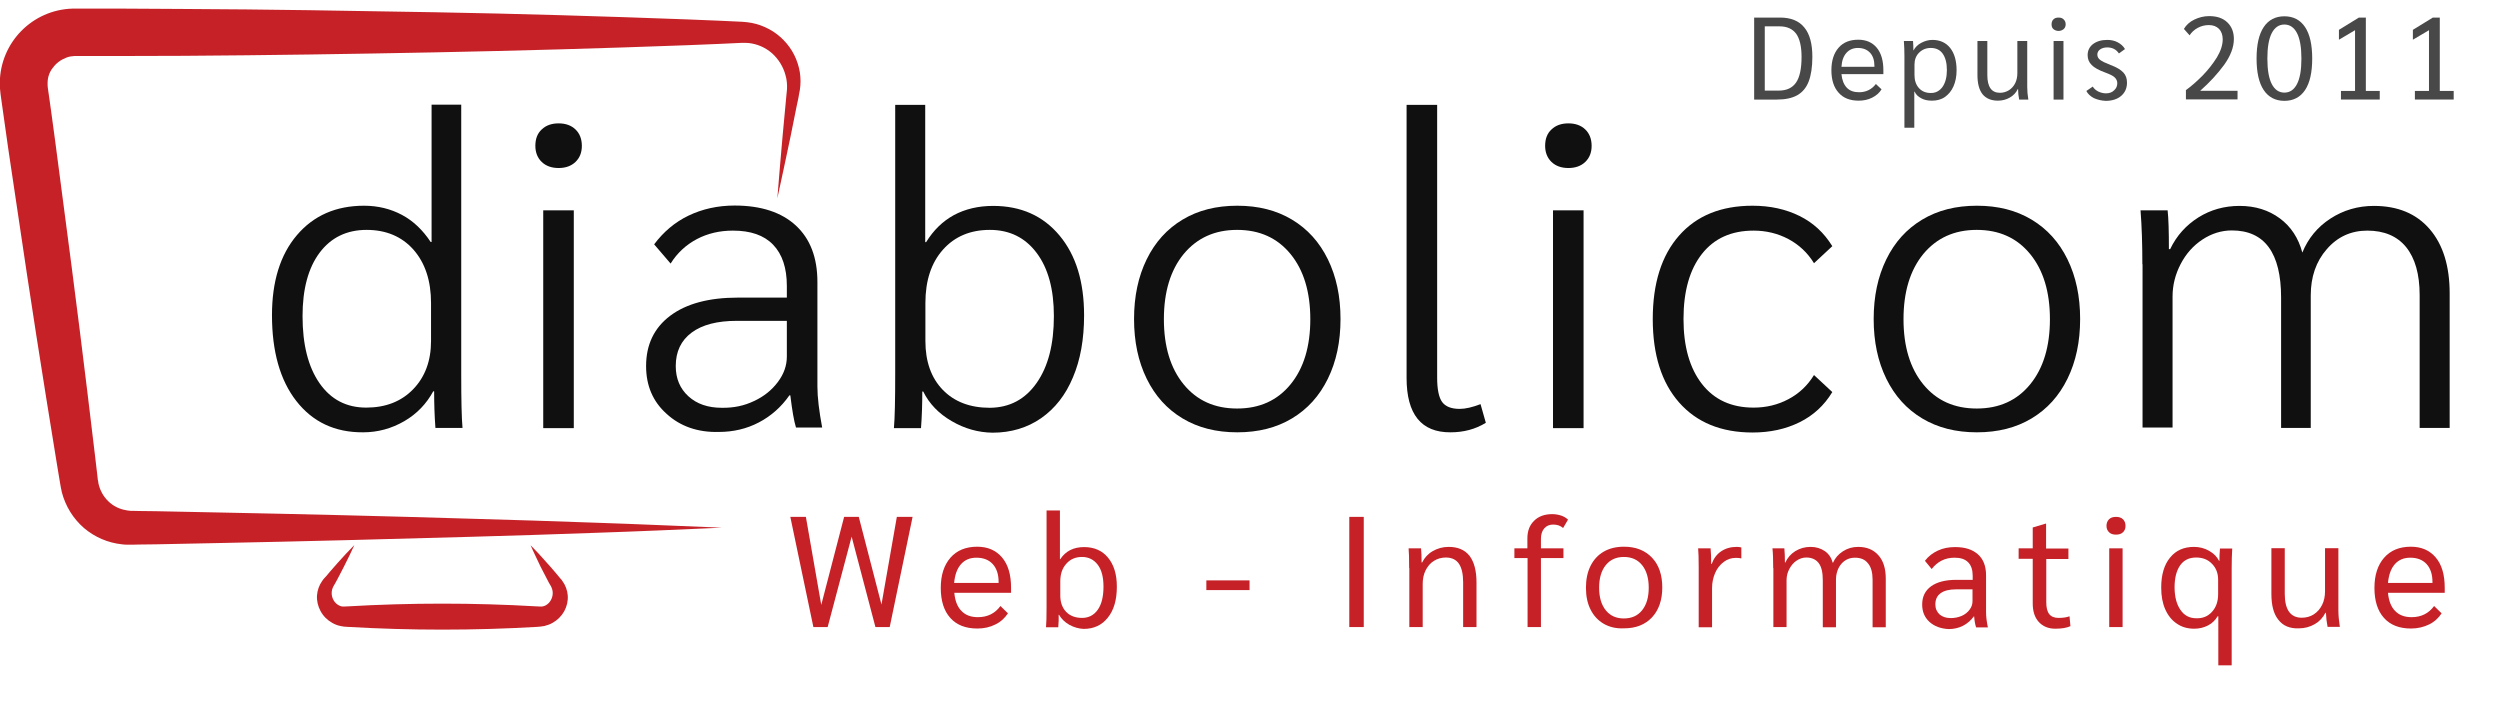 <?xml version="1.0" encoding="utf-8"?>
<!-- Generator: Adobe Illustrator 24.0.1, SVG Export Plug-In . SVG Version: 6.00 Build 0)  -->
<svg version="1.1" id="Layer_1" xmlns="http://www.w3.org/2000/svg" xmlns:xlink="http://www.w3.org/1999/xlink" x="0px" y="0px"
	 viewBox="0 0 1365.9 388.6" style="enable-background:new 0 0 1365.9 388.6;" xml:space="preserve">
<style type="text/css">
	.st0{fill:#C52127;}
	.st1{enable-background:new    ;}
	.st2{fill:#101010;}
	.st3{fill:#484848;}
</style>
<title>Logo-vectoriel-pour-site-internet</title>
<path class="st0" d="M394.4,288.3l-34.4,1.5c-11.5,0.5-22.9,0.9-34.4,1.3c-22.9,0.8-45.8,1.6-68.8,2.2c-45.8,1.3-91.7,2.5-137.5,3.4
	l-34.4,0.7l-8.6,0.1l-4.3,0.1h-1.1h-1.4c-1,0-1.9-0.1-2.8-0.2c-7.7-0.8-14.9-3.9-20.8-8.9c-5.9-5.1-10.1-11.9-12.1-19.5l-0.6-2.9
	c-0.1-0.5-0.2-0.9-0.2-1.2l-0.2-1.1l-0.7-4.2l-1.4-8.5l-5.5-34c-7.3-45.3-14-90.6-20.7-135.9l-2.4-17l-1.2-8.5l-0.6-4.3
	c-0.3-2.1-0.4-4.1-0.4-6.2c0.2-22,17.8-39.9,39.8-40.5h1.5h7.5H66l34.4,0.2c45.8,0.2,91.7,1,137.5,1.8s91.7,2.2,137.5,3.9l17.2,0.7
	l8.6,0.4l4.3,0.2c1.7,0.1,3.4,0.3,5.1,0.6c6.7,1.3,12.9,4.6,17.6,9.5c4.7,4.8,7.7,10.9,8.8,17.5c0.5,3.2,0.5,6.5,0,9.7
	c-0.3,1.7-0.6,2.9-0.8,4.4l-0.9,4.2l-3.4,16.9c-2.4,11.2-4.7,22.5-7.2,33.7c0.9-11.4,1.9-22.9,2.9-34.3l1.6-17.1l0.4-4.3
	c0.1-1.4,0.3-3,0.4-4.1c0.1-2.5-0.1-5-0.8-7.4c-1.2-4.7-3.9-9-7.5-12.2c-3.6-3.1-8-5-12.7-5.5c-1.2-0.1-2.3-0.1-3.5-0.1l-4.3,0.2
	l-8.6,0.4l-17.2,0.7c-45.8,1.7-91.7,3-137.5,3.9c-45.8,0.9-91.7,1.6-137.5,1.9l-34.3,0.1H48.9h-8.2c-1.5,0.1-3.1,0.3-4.5,0.9
	c-2.9,1.1-5.5,3-7.3,5.5C27,39.3,26,42.3,26,45.4c0,0.8,0,1.6,0.1,2.4l0.6,4.2l1.2,8.5l2.3,17c6,45.4,12,90.9,17.5,136.4l4.1,34.1
	l1,8.5l0.5,4.3l0.1,1.1l0.1,0.5l0.1,0.4l0.2,1.4c0.8,3.6,2.6,7,5.3,9.6c2.7,2.7,6.2,4.4,10,5c0.5,0.1,0.9,0.2,1.4,0.2l0.7,0.1
	c0.2,0,0.7,0,1,0l4.3,0.1l8.6,0.1l34.4,0.7c45.8,0.9,91.7,2,137.5,3.4c22.9,0.6,45.8,1.4,68.8,2.2c11.5,0.4,22.9,0.8,34.4,1.3
	L394.4,288.3z"/>
<path class="st0" d="M289.9,297.9c3.1,3.1,6,6.3,8.9,9.6c1.5,1.6,2.9,3.3,4.3,4.9l2.1,2.5l1,1.2c0.4,0.4,0.8,0.9,1.1,1.4
	c1.7,2.3,2.7,5.1,2.9,7.9c0.2,3-0.5,5.9-1.9,8.5c-1.5,2.7-3.7,4.9-6.4,6.4c-1.4,0.8-2.8,1.3-4.4,1.7c-1.4,0.3-2.8,0.4-4.1,0.5
	c-17.2,1-34.5,1.5-51.7,1.5s-34.5-0.5-51.7-1.5c-1.4,0-2.8-0.2-4.1-0.5c-1.5-0.3-3-0.9-4.4-1.7c-2.7-1.5-4.9-3.7-6.4-6.5
	c-1.4-2.6-2.1-5.6-1.9-8.5c0.2-2.9,1.2-5.6,2.9-8c0.3-0.5,0.7-0.9,1.1-1.4l1.1-1.2l2.1-2.5c1.4-1.6,2.9-3.3,4.3-4.9
	c2.9-3.2,5.8-6.4,8.9-9.5c-1.8,4-3.7,7.9-5.7,11.8c-1,2-2,3.9-3,5.8l-1.5,2.8l-0.8,1.4c-0.3,0.4-0.5,0.9-0.7,1.3
	c-1.2,2.6-0.8,5.7,1,8c0.8,1,1.8,1.7,3,2.2c0.6,0.2,1.1,0.3,1.7,0.3c0.6,0,1,0,2.3-0.1c17.2-1,34.5-1.5,51.7-1.5s34.5,0.5,51.7,1.5
	c1.3,0.1,1.6,0.1,2.3,0.1c0.6,0,1.2-0.1,1.7-0.3c1.2-0.4,2.2-1.2,3-2.2c1.8-2.3,2.2-5.4,1-8c-0.2-0.5-0.4-0.9-0.7-1.3l-0.8-1.4
	l-1.5-2.9c-1-1.9-2-3.8-3-5.8C293.6,305.8,291.6,301.9,289.9,297.9z"/>
<g class="st1">
	<path class="st2" d="M161.9,219.1c-8.9-11.4-13.3-27.1-13.3-46.9c0-18.4,4.5-33,13.6-43.7s21.3-16.1,36.7-16.1
		c7.6,0,14.5,1.7,20.7,5s11.4,8.3,15.7,14.8h0.5v-75h16.2v147.1c0,14.1,0.2,24,0.7,29.5h-14.8c-0.5-6.7-0.7-13.3-0.7-20h-0.5
		c-3.7,6.8-8.9,12.3-15.8,16.3c-6.9,4-14.4,6.1-22.5,6.1C182.9,236.3,170.8,230.5,161.9,219.1z M225.7,212.7
		c6.5-6.7,9.8-15.5,9.8-26.4v-20.7c0-12.2-3.2-21.9-9.6-29.2c-6.4-7.2-15-10.8-25.6-10.8c-10.9,0-19.5,4.2-25.7,12.5
		s-9.3,19.9-9.3,34.6c0,15.6,3.1,27.8,9.3,36.7c6.2,8.9,14.7,13.3,25.5,13.3C210.6,222.7,219.2,219.4,225.7,212.7z"/>
	<path class="st2" d="M296,88.5c-2.3-2.2-3.5-5.2-3.5-8.8c0-3.8,1.1-6.8,3.5-9c2.3-2.2,5.4-3.3,9.2-3.3c3.8,0,6.9,1.1,9.2,3.3
		c2.3,2.2,3.5,5.2,3.5,9c0,3.7-1.2,6.6-3.5,8.8c-2.3,2.2-5.4,3.3-9.2,3.3C301.4,91.8,298.3,90.7,296,88.5z M296.8,114.9h16.7v119
		h-16.7V114.9z"/>
	<path class="st2" d="M364.2,226.1c-7.5-6.7-11.2-15.4-11.2-26.1c0-11.7,4.4-20.9,13.2-27.5c8.8-6.6,21.1-9.9,37-9.9h26.7v-6.4
		c0-9.8-2.5-17.3-7.5-22.5c-5-5.2-12.3-7.7-22-7.7c-7.1,0-13.7,1.5-19.6,4.6s-10.8,7.6-14.4,13.4l-9-10.5
		c5.1-6.8,11.3-12.1,18.8-15.7c7.5-3.6,15.9-5.5,25.2-5.5c14.4,0,25.6,3.7,33.4,10.9c7.9,7.3,11.8,17.6,11.8,30.9v57.1
		c0,5.9,0.9,13.3,2.6,22.4h-14.3c-1.1-3.5-2.1-9.4-3.1-17.6h-0.5c-4.4,6.3-10,11.3-16.7,14.8c-6.7,3.5-14,5.2-21.9,5.2
		C381.2,236.3,371.6,232.9,364.2,226.1z M412,219.1c5.4-2.5,9.7-6,13-10.4c3.3-4.4,4.9-9,4.9-13.9v-19.5h-27.4
		c-10.6,0-18.8,2.1-24.6,6.4c-5.8,4.3-8.7,10.4-8.7,18.3c0,6.8,2.3,12.3,6.9,16.5c4.6,4.2,10.7,6.3,18.3,6.3
		C400.8,222.9,406.6,221.7,412,219.1z"/>
	<path class="st2" d="M520,230.1c-7.1-4.1-12.3-9.5-15.6-16.2h-0.5c0,6.8-0.2,13.5-0.7,20h-14.8c0.5-5.6,0.7-15.4,0.7-29.5V57.3
		h16.4v75h0.5c4-6.5,9-11.4,15.2-14.8c6.2-3.3,13.3-5,21.4-5c15.2,0,27.3,5.4,36.3,16.2c9,10.8,13.4,25.3,13.4,43.6
		c0,13-2,24.3-6.1,33.9c-4,9.6-9.8,17-17.4,22.3c-7.5,5.2-16.4,7.9-26.5,7.9C534.5,236.3,527,234.2,520,230.1z M566.4,209.2
		c6.3-9,9.4-21.1,9.4-36.5c0-14.6-3.1-26.1-9.4-34.5c-6.3-8.4-14.8-12.6-25.6-12.6c-10.6,0-19.2,3.6-25.6,10.8
		c-6.4,7.2-9.6,16.9-9.6,29.2v20.7c0,11.3,3.2,20.2,9.5,26.7c6.3,6.5,14.9,9.8,25.7,9.8C551.6,222.7,560.1,218.2,566.4,209.2z"/>
	<path class="st2" d="M646.1,228.6c-8.5-5.1-15-12.3-19.6-21.7c-4.6-9.4-6.9-20.2-6.9-32.6s2.3-23.2,6.9-32.6
		c4.6-9.4,11.1-16.6,19.6-21.7c8.5-5.1,18.4-7.6,29.9-7.6s21.4,2.5,29.9,7.6c8.5,5.1,15,12.3,19.6,21.7c4.6,9.4,6.9,20.2,6.9,32.6
		s-2.3,23.2-6.9,32.6c-4.6,9.4-11.1,16.6-19.6,21.7c-8.5,5.1-18.4,7.6-29.9,7.6S654.6,233.7,646.1,228.6z M705.1,210
		c7.2-8.8,10.8-20.7,10.8-35.6c0-14.9-3.6-26.8-10.8-35.6c-7.2-8.8-16.9-13.2-29.2-13.2c-12.2,0-21.9,4.4-29.2,13.2
		c-7.2,8.8-10.8,20.7-10.8,35.6c0,14.9,3.6,26.8,10.8,35.6c7.2,8.8,16.9,13.2,29.2,13.2C688.2,223.2,697.9,218.8,705.1,210z"/>
	<path class="st2" d="M768.5,206.5V57.3h16.7v149c0,6.3,0.9,10.8,2.7,13.3c1.8,2.5,5,3.8,9.6,3.8c3.2,0,7-0.9,11.4-2.6l2.9,10.2
		c-5.7,3.5-12.1,5.2-19.3,5.2C776.5,236.3,768.5,226.3,768.5,206.5z"/>
	<path class="st2" d="M847.7,88.5c-2.3-2.2-3.5-5.2-3.5-8.8c0-3.8,1.1-6.8,3.5-9c2.3-2.2,5.4-3.3,9.2-3.3s6.9,1.1,9.2,3.3
		c2.3,2.2,3.5,5.2,3.5,9c0,3.7-1.2,6.6-3.5,8.8c-2.3,2.2-5.4,3.3-9.2,3.3S850,90.7,847.7,88.5z M848.5,114.9h16.7v119h-16.7V114.9z"
		/>
	<path class="st2" d="M917.4,219.9c-9.6-10.9-14.4-26.1-14.4-45.6s4.8-34.7,14.4-45.6c9.6-10.9,23-16.3,40.1-16.3
		c9.7,0,18.2,1.9,25.7,5.6c7.5,3.7,13.4,9.2,17.9,16.5l-10,9.3c-3.5-5.7-8.2-10.1-14-13.2c-5.9-3.1-12.2-4.6-19-4.6
		c-12.1,0-21.5,4.2-28.2,12.7c-6.7,8.5-10.1,20.3-10.1,35.6c0,15.1,3.4,26.9,10.1,35.5c6.7,8.6,16.1,12.9,28.2,12.9
		c6.8,0,13.2-1.5,19-4.6c5.9-3.1,10.5-7.5,14-13.2l10,9.3c-4.4,7.3-10.4,12.8-17.9,16.5c-7.5,3.7-16,5.6-25.7,5.6
		C940.4,236.3,927,230.8,917.4,219.9z"/>
	<path class="st2" d="M1050.2,228.6c-8.5-5.1-15-12.3-19.6-21.7c-4.6-9.4-6.9-20.2-6.9-32.6s2.3-23.2,6.9-32.6
		c4.6-9.4,11.1-16.6,19.6-21.7c8.5-5.1,18.4-7.6,29.9-7.6s21.4,2.5,29.9,7.6c8.5,5.1,15,12.3,19.6,21.7c4.6,9.4,6.9,20.2,6.9,32.6
		s-2.3,23.2-6.9,32.6c-4.6,9.4-11.1,16.6-19.6,21.7c-8.5,5.1-18.4,7.6-29.9,7.6S1058.7,233.7,1050.2,228.6z M1109.2,210
		c7.2-8.8,10.8-20.7,10.8-35.6c0-14.9-3.6-26.8-10.8-35.6c-7.2-8.8-16.9-13.2-29.2-13.2c-12.2,0-21.9,4.4-29.2,13.2
		c-7.2,8.8-10.8,20.7-10.8,35.6c0,14.9,3.6,26.8,10.8,35.6c7.2,8.8,16.9,13.2,29.2,13.2C1092.3,223.2,1102,218.8,1109.2,210z"/>
	<path class="st2" d="M1170.5,144.4c0-10.8-0.3-20.6-1-29.5h14.8c0.5,4.4,0.7,11.5,0.7,21.2h0.7c3.5-7.3,8.6-13,15.4-17.3
		c6.7-4.2,14.2-6.3,22.5-6.3c8.6,0,15.9,2.3,22,6.8c6.1,4.5,10.2,10.8,12.3,18.7c3.2-7.8,8.3-14,15.4-18.6c7.1-4.6,15-6.9,23.7-6.9
		c13,0,23.2,4.2,30.5,12.7c7.3,8.5,10.9,20.2,10.9,35.1v73.5h-16.4v-72.6c0-11.4-2.5-20.1-7.4-26.2c-4.9-6-12-9-21.2-9
		c-8.9,0-16.3,3.4-22.1,10.1c-5.9,6.7-8.8,15.2-8.8,25.3v72.4h-16.2v-71.2c0-24.4-9-36.7-26.9-36.7c-5.7,0-11.1,1.7-16.1,5
		s-9,7.8-11.9,13.4c-2.9,5.6-4.4,11.5-4.4,17.7v71.6h-16.4V144.4z"/>
</g>
<g class="st1">
	<path class="st0" d="M498.6,282.4l-12.5,60.2h-7.8l-13-49.4l-13.1,49.4h-7.8l-12.6-60.2h8.5l8.4,48.1l12.5-48.1h8l12.4,47.9
		l8.4-47.9H498.6z"/>
</g>
<g class="st1">
	<path class="st0" d="M552.4,323.9h-31c0.4,4.4,1.7,7.7,3.9,9.9c2.2,2.3,5.2,3.4,9,3.4c5.2,0,9.3-2,12.3-6.1l4.1,4
		c-1.7,2.6-4,4.7-6.9,6.1c-3,1.5-6.2,2.2-9.8,2.2c-6.4,0-11.3-1.9-14.8-5.8c-3.5-3.9-5.2-9.4-5.2-16.4c0-7,1.8-12.5,5.3-16.5
		c3.5-4,8.4-6,14.6-6c5.8,0,10.3,2,13.6,5.9c3.3,3.9,4.9,9.4,4.9,16.5V323.9z M545.6,317.9c0-4.1-1.1-7.4-3.2-9.7
		c-2.1-2.3-5.1-3.5-8.9-3.5c-3.6,0-6.4,1.2-8.5,3.6c-2.1,2.4-3.3,5.8-3.7,10.2h24.3V317.9z"/>
	<path class="st0" d="M584.3,341.4c-2.5-1.4-4.4-3.3-5.7-5.5h-0.2c0.1,1.8,0,4.1-0.2,6.8h-6.7c0.2-1.9,0.3-5.5,0.3-10.8v-53h7.3
		v26.6h0.2c2.9-4.4,7.2-6.6,13-6.6c5.5,0,9.9,1.9,13.1,5.8c3.2,3.9,4.8,9.1,4.8,15.8c0,7.2-1.6,12.8-4.9,16.9
		c-3.2,4.1-7.6,6.2-13.2,6.2C589.5,343.5,586.9,342.8,584.3,341.4z M599.8,333.1c2.1-3,3.1-7.2,3.1-12.6c0-5.1-1-9.1-3.1-11.9
		c-2.1-2.8-5-4.3-8.6-4.3c-3.6,0-6.4,1.2-8.6,3.7c-2.2,2.4-3.3,5.6-3.3,9.6v7.8c0,3.7,1.1,6.7,3.2,8.9c2.1,2.2,5.1,3.3,8.7,3.3
		C594.8,337.6,597.7,336.1,599.8,333.1z"/>
	<path class="st0" d="M659.1,317.1h23.6v5.3h-23.6V317.1z"/>
	<path class="st0" d="M737.2,282.4h7.9v60.2h-7.9V282.4z"/>
	<path class="st0" d="M769.9,310.4c0-5.4-0.1-9.1-0.3-10.8h6.8c0.2,1.9,0.3,4.4,0.3,7.7h0.3c1.3-2.6,3.2-4.7,5.8-6.2
		c2.6-1.5,5.5-2.3,8.7-2.3c5,0,8.8,1.6,11.4,4.9c2.5,3.3,3.8,8.1,3.8,14.6v24.3h-7.3v-24.4c0-4.6-0.8-8-2.3-10.2
		c-1.5-2.2-3.9-3.4-7.1-3.4c-2.4,0-4.6,0.6-6.5,1.8c-2,1.2-3.5,3-4.6,5.2c-1.1,2.2-1.6,4.7-1.6,7.4v23.6h-7.3V310.4z"/>
</g>
<g class="st1">
	<path class="st0" d="M834.5,304.9h-7.1v-5.3h7.1v-5.4c0-4.1,1.2-7.3,3.7-9.7c2.4-2.4,5.7-3.6,9.9-3.6c1.7,0,3.3,0.3,4.9,0.8
		c1.5,0.5,2.7,1.3,3.7,2.2l-2.7,4.6c-1.4-1.3-3.2-1.9-5.4-1.9c-2.1,0-3.7,0.7-4.9,2.1s-1.8,3.3-1.8,5.7v5.2h12.3v5.3h-12.3v37.7
		h-7.3V304.9z"/>
</g>
<g class="st1">
	<path class="st0" d="M876.2,340.8c-3.1-1.8-5.5-4.4-7.2-7.8c-1.7-3.4-2.5-7.3-2.5-11.9c0-4.5,0.8-8.5,2.5-11.9
		c1.7-3.4,4.1-6,7.2-7.8c3.1-1.8,6.8-2.7,11.1-2.7c6.4,0,11.5,2,15.3,6c3.8,4,5.6,9.5,5.6,16.3s-1.9,12.3-5.6,16.3
		c-3.8,4-8.8,6-15.3,6C883,343.5,879.3,342.6,876.2,340.8z M897.2,333.4c2.4-3,3.6-7.1,3.6-12.3c0-5.2-1.2-9.3-3.6-12.3
		c-2.4-3-5.7-4.5-10-4.5c-4.2,0-7.5,1.5-9.9,4.5c-2.4,3-3.6,7.1-3.6,12.3c0,5.2,1.2,9.3,3.6,12.3c2.4,3,5.7,4.5,9.9,4.5
		C891.5,337.9,894.8,336.4,897.2,333.4z"/>
	<path class="st0" d="M928.1,310.1c0-4.9-0.1-8.4-0.3-10.5h6.8c0.2,2.3,0.3,4.8,0.3,7.6v0.9h0.3c1.1-3,2.8-5.3,5.2-6.9
		c2.4-1.6,5.2-2.4,8.5-2.4c0.9,0,1.7,0.1,2.5,0.3v6c-0.7-0.2-1.7-0.3-3-0.3c-2.4,0-4.6,0.7-6.6,2.2c-2,1.5-3.6,3.5-4.7,6
		c-1.1,2.5-1.7,5.3-1.7,8.3v21.4h-7.3V310.1z"/>
	<path class="st0" d="M968.8,310.4c0-4.4-0.1-8-0.4-10.8h6.5c0.2,2.3,0.3,4.8,0.3,7.7h0.3c1.1-2.6,3-4.7,5.4-6.2
		c2.5-1.5,5.2-2.3,8.3-2.3c3,0,5.6,0.8,7.8,2.3c2.2,1.5,3.6,3.7,4.4,6.5c1.2-2.7,3-4.8,5.5-6.4c2.5-1.6,5.2-2.4,8.3-2.4
		c4.7,0,8.4,1.5,11.1,4.6c2.7,3,4,7.3,4,12.7v26.6h-7.2v-26c0-3.9-0.8-6.9-2.5-8.9c-1.6-2.1-4-3.1-7.1-3.1c-3,0-5.5,1.1-7.5,3.4
		c-1.9,2.3-2.9,5.2-2.9,8.7v25.9h-7.2V317c0-4.2-0.7-7.3-2.2-9.3c-1.5-2-3.8-3.1-6.8-3.1c-1.9,0-3.7,0.6-5.3,1.7
		c-1.7,1.1-3,2.7-4,4.6c-1,1.9-1.5,3.9-1.5,6.1v25.6h-7.2V310.4z"/>
	<path class="st0" d="M1054.2,339.8c-2.7-2.5-4-5.6-4-9.5c0-4.3,1.6-7.6,4.9-10c3.2-2.3,7.8-3.5,13.8-3.5h8.9v-2.2
		c0-3.2-0.8-5.7-2.5-7.4c-1.7-1.7-4.1-2.5-7.4-2.5c-2.6,0-4.9,0.5-7.1,1.6c-2.1,1.1-3.9,2.6-5.4,4.6l-3.7-4.5
		c1.9-2.5,4.3-4.3,7.1-5.6c2.8-1.3,5.9-1.9,9.4-1.9c5.4,0,9.5,1.3,12.5,4c2.9,2.6,4.4,6.4,4.4,11.4v20.2c0,2.2,0.3,5,1,8.3h-6.4
		c-0.5-1.3-0.9-3.3-1.1-6h-0.2c-1.6,2.2-3.6,3.9-5.9,5.1c-2.4,1.2-5,1.8-7.8,1.8C1060.4,343.5,1056.9,342.2,1054.2,339.8z
		 M1071.8,336.5c1.8-0.8,3.3-2,4.3-3.4c1.1-1.4,1.6-3,1.6-4.7V322h-9.1c-3.6,0-6.4,0.7-8.3,2.1c-2,1.4-2.9,3.5-2.9,6.1
		c0,2.3,0.8,4.1,2.3,5.5c1.5,1.3,3.6,2,6.1,2C1067.9,337.7,1069.9,337.3,1071.8,336.5z"/>
	<path class="st0" d="M1113.9,339.8c-2.2-2.4-3.3-5.8-3.3-10.1v-24.4h-7.7v-5.7h7.7v-11.4l7-2.1h0.3v13.6h12.2v5.7H1118V329
		c0,2.9,0.5,5.1,1.6,6.5c1.1,1.4,2.8,2.1,5.1,2.1c2.5,0,4.5-0.3,6-0.9l0.5,5.4c-1.9,0.9-4.7,1.4-8.3,1.4
		C1119.1,343.5,1116.1,342.2,1113.9,339.8z"/>
	<path class="st0" d="M1152.3,290.8c-0.9-0.9-1.4-2-1.4-3.5c0-1.5,0.5-2.7,1.4-3.6c0.9-0.9,2.2-1.3,3.8-1.3c1.6,0,2.9,0.4,3.8,1.3
		c0.9,0.9,1.4,2.1,1.4,3.6c0,1.5-0.5,2.7-1.4,3.5c-0.9,0.9-2.2,1.3-3.8,1.3C1154.5,292.1,1153.2,291.7,1152.3,290.8z M1152.4,299.6
		h7.3v43h-7.3V299.6z"/>
	<path class="st0" d="M1211.9,336.7h-0.3c-1.2,2.1-2.9,3.8-5.2,5c-2.3,1.2-4.8,1.8-7.6,1.8c-3.6,0-6.8-0.9-9.5-2.8
		c-2.7-1.8-4.8-4.4-6.3-7.8c-1.5-3.4-2.2-7.3-2.2-11.9c0-6.9,1.6-12.4,4.8-16.3c3.2-4,7.6-5.9,13.1-5.9c3,0,5.7,0.7,8.2,2.1
		s4.3,3.2,5.5,5.5h0.2c0-2.1,0.1-4.3,0.3-6.7h6.7c-0.2,3.3-0.3,6.9-0.3,10.8v53h-7.3V336.7z M1208.6,334.2c2.2-2.4,3.3-5.6,3.3-9.6
		v-7.8c0-3.6-1.1-6.5-3.4-8.8c-2.2-2.3-5.1-3.4-8.6-3.4c-3.8,0-6.7,1.4-8.7,4.2c-2,2.8-3.1,6.8-3.1,12c0,5.2,1.1,9.4,3.2,12.4
		c2.1,3.1,5,4.6,8.7,4.6C1203.6,337.9,1206.4,336.7,1208.6,334.2z"/>
	<path class="st0" d="M1244.8,338.6c-2.6-3.2-3.8-7.9-3.8-14.2v-24.9h7.3v24.9c0,8.7,3.1,13.1,9.3,13.1c2.4,0,4.6-0.6,6.5-1.8
		c1.9-1.2,3.5-3,4.6-5.2c1.1-2.2,1.6-4.7,1.6-7.4v-23.6h7.3v33.9c0,2.9,0.3,5.9,0.8,9.1h-6.7c-0.5-2.5-0.8-5.1-0.9-7.7h-0.3
		c-1.3,2.6-3.2,4.7-5.8,6.2c-2.6,1.5-5.5,2.3-8.7,2.3C1251.1,343.5,1247.3,341.9,1244.8,338.6z"/>
	<path class="st0" d="M1335.7,323.9h-31c0.4,4.4,1.7,7.7,3.9,9.9c2.2,2.3,5.2,3.4,9,3.4c5.2,0,9.3-2,12.3-6.1l4.1,4
		c-1.7,2.6-4,4.7-6.9,6.1s-6.2,2.2-9.8,2.2c-6.4,0-11.3-1.9-14.8-5.8c-3.5-3.9-5.2-9.4-5.2-16.4c0-7,1.8-12.5,5.3-16.5
		c3.5-4,8.4-6,14.6-6c5.8,0,10.3,2,13.6,5.9c3.3,3.9,4.9,9.4,4.9,16.5V323.9z M1329,317.9c0-4.1-1.1-7.4-3.2-9.7
		c-2.1-2.3-5.1-3.5-8.9-3.5c-3.6,0-6.4,1.2-8.5,3.6c-2.1,2.4-3.3,5.8-3.7,10.2h24.3V317.9z"/>
</g>
<g class="st1">
	<path class="st3" d="M958.4,9.6h14.2c5.8,0,10.3,1.8,13.2,5.4c3,3.6,4.4,9,4.4,16.1c0,5.5-0.7,10-2,13.4c-1.3,3.4-3.4,5.9-6.2,7.5
		c-2.8,1.6-6.6,2.4-11.2,2.4h-12.4V9.6z M971.8,49.5c4.4,0,7.5-1.5,9.5-4.4c2-2.9,3-7.6,3-14c0-5.7-1-9.9-2.9-12.6
		c-2-2.7-5-4.1-9.1-4.1h-8.1v35.1H971.8z"/>
	<path class="st3" d="M1029.1,40.5h-23c0.3,3.2,1.3,5.7,2.9,7.4c1.6,1.7,3.9,2.5,6.7,2.5c3.8,0,6.9-1.5,9.2-4.5l3.1,2.9
		c-1.2,2-3,3.5-5.2,4.6c-2.2,1.1-4.6,1.6-7.3,1.6c-4.7,0-8.4-1.4-11-4.4c-2.6-2.9-3.9-7-3.9-12.2c0-5.2,1.3-9.3,3.9-12.3
		c2.6-3,6.2-4.4,10.8-4.4c4.3,0,7.7,1.5,10.1,4.4c2.4,2.9,3.6,7,3.6,12.3V40.5z M1024.1,36c0-3.1-0.8-5.5-2.4-7.2
		c-1.6-1.7-3.8-2.6-6.6-2.6c-2.6,0-4.7,0.9-6.3,2.7c-1.6,1.8-2.5,4.3-2.7,7.6h18V36z"/>
	<path class="st3" d="M1040.5,30.5c0-2.7-0.1-5.4-0.3-8.1h5c0.1,1.6,0.2,3.3,0.2,5.1h0.1c0.9-1.7,2.3-3.1,4.2-4.1
		c1.9-1,3.9-1.6,6.1-1.6c4.1,0,7.4,1.5,9.7,4.4c2.3,2.9,3.5,7,3.5,12.2c0,3.4-0.6,6.3-1.7,8.8c-1.1,2.5-2.7,4.4-4.7,5.8
		c-2,1.4-4.4,2-7.1,2c-2.2,0-4.2-0.4-5.8-1.3c-1.7-0.9-2.9-2-3.6-3.6h-0.2v19.7h-5.4V30.5z M1061.3,47.5c1.6-2.3,2.4-5.4,2.4-9.2
		c0-3.9-0.8-6.9-2.3-9c-1.5-2.1-3.7-3.1-6.5-3.1c-2.6,0-4.7,0.9-6.4,2.6c-1.7,1.7-2.5,3.9-2.5,6.5V41c0,2.9,0.8,5.3,2.4,7.1
		c1.6,1.8,3.8,2.7,6.4,2.7C1057.5,50.9,1059.7,49.7,1061.3,47.5z"/>
	<path class="st3" d="M1083.2,51.5c-1.9-2.4-2.8-5.9-2.8-10.6V22.4h5.4V41c0,6.5,2.3,9.7,6.9,9.7c1.8,0,3.4-0.5,4.9-1.4
		c1.4-0.9,2.6-2.2,3.4-3.8c0.8-1.6,1.2-3.5,1.2-5.5V22.4h5.4v25.2c0,2.1,0.2,4.4,0.6,6.8h-5c-0.4-1.9-0.6-3.8-0.6-5.7h-0.2
		c-0.9,2-2.4,3.5-4.3,4.6s-4.1,1.7-6.5,1.7C1087.9,55,1085.1,53.8,1083.2,51.5z"/>
	<path class="st3" d="M1121.9,15.9c-0.7-0.6-1-1.5-1-2.6c0-1.1,0.3-2,1-2.7c0.7-0.7,1.6-1,2.8-1s2.1,0.3,2.8,1s1.1,1.5,1.1,2.7
		c0,1.1-0.4,2-1.1,2.6c-0.7,0.6-1.7,1-2.8,1S1122.6,16.5,1121.9,15.9z M1122,22.4h5.4v32h-5.4V22.4z"/>
	<path class="st3" d="M1144,53.6c-1.9-1-3.3-2.3-4.1-3.9l3.5-2.4c0.7,1.2,1.7,2,3,2.7c1.3,0.6,2.7,1,4.2,1c1.8,0,3.3-0.5,4.4-1.6
		c1.2-1,1.8-2.4,1.8-3.9c0-1.3-0.5-2.3-1.4-3.2c-0.9-0.9-2.6-1.7-5-2.6c-3.6-1.3-6.2-2.7-7.6-4.2c-1.5-1.5-2.2-3.2-2.2-5.4
		c0-2.5,1-4.5,2.9-6c2-1.5,4.6-2.3,7.8-2.3c2.1,0,4,0.4,5.7,1.3c1.7,0.9,3.1,2.1,4,3.7l-3.3,2.4c-1.5-2.2-3.6-3.3-6.4-3.3
		c-1.6,0-2.9,0.4-3.9,1.1c-1,0.7-1.5,1.7-1.5,2.8c0,1.2,0.5,2.1,1.5,2.9c1,0.8,2.9,1.7,5.7,2.8c3.3,1.2,5.6,2.6,7,4.1
		c1.4,1.5,2,3.3,2,5.6c0,3-1.1,5.4-3.2,7.2c-2.1,1.8-5,2.7-8.4,2.7C1148.1,55,1146,54.5,1144,53.6z"/>
	<path class="st3" d="M1194.2,49.3c3.1-2.2,6.1-4.9,9.2-8c3-3.1,5.6-6.4,7.8-9.9c2.1-3.5,3.2-6.8,3.2-9.9c0-2.4-0.7-4.3-2-5.7
		c-1.4-1.4-3.2-2.1-5.6-2.1c-2.1,0-4.1,0.5-6,1.5s-3.4,2.4-4.5,4.1l-3.1-3.5c1.3-2.2,3.2-3.9,5.7-5.1c2.5-1.2,5.2-1.9,8.1-1.9
		c4.2,0,7.5,1.1,9.9,3.4s3.6,5.3,3.6,9.1c0,4.5-1.8,9.2-5.3,14.1c-3.6,4.9-7.9,9.6-13.1,14.2h20.4v4.7h-28.2V49.3z"/>
	<path class="st3" d="M1236.8,49.2c-2.6-3.9-3.9-9.6-3.9-17.2c0-7.6,1.3-13.3,3.9-17.2s6.4-5.9,11.3-5.9s8.7,2,11.3,5.9
		c2.6,3.9,3.9,9.6,3.9,17.2c0,7.6-1.3,13.3-3.9,17.2c-2.6,3.9-6.4,5.9-11.3,5.9S1239.4,53.1,1236.8,49.2z M1255,45.9
		c1.6-3.1,2.4-7.7,2.4-13.9c0-6.1-0.8-10.8-2.4-13.9c-1.6-3.1-3.9-4.7-6.9-4.7s-5.3,1.6-6.9,4.7c-1.6,3.1-2.4,7.7-2.4,13.9
		c0,6.1,0.8,10.8,2.4,13.9c1.6,3.1,3.9,4.7,6.9,4.7S1253.4,49,1255,45.9z"/>
	<path class="st3" d="M1279,49.7h7.7V16.5l-8.8,5.2v-5.4l10.9-6.7h3.8v40.1h7.6v4.7H1279V49.7z"/>
	<path class="st3" d="M1319.4,49.7h7.7V16.5l-8.8,5.2v-5.4l10.9-6.7h3.8v40.1h7.6v4.7h-21.2V49.7z"/>
</g>
</svg>

